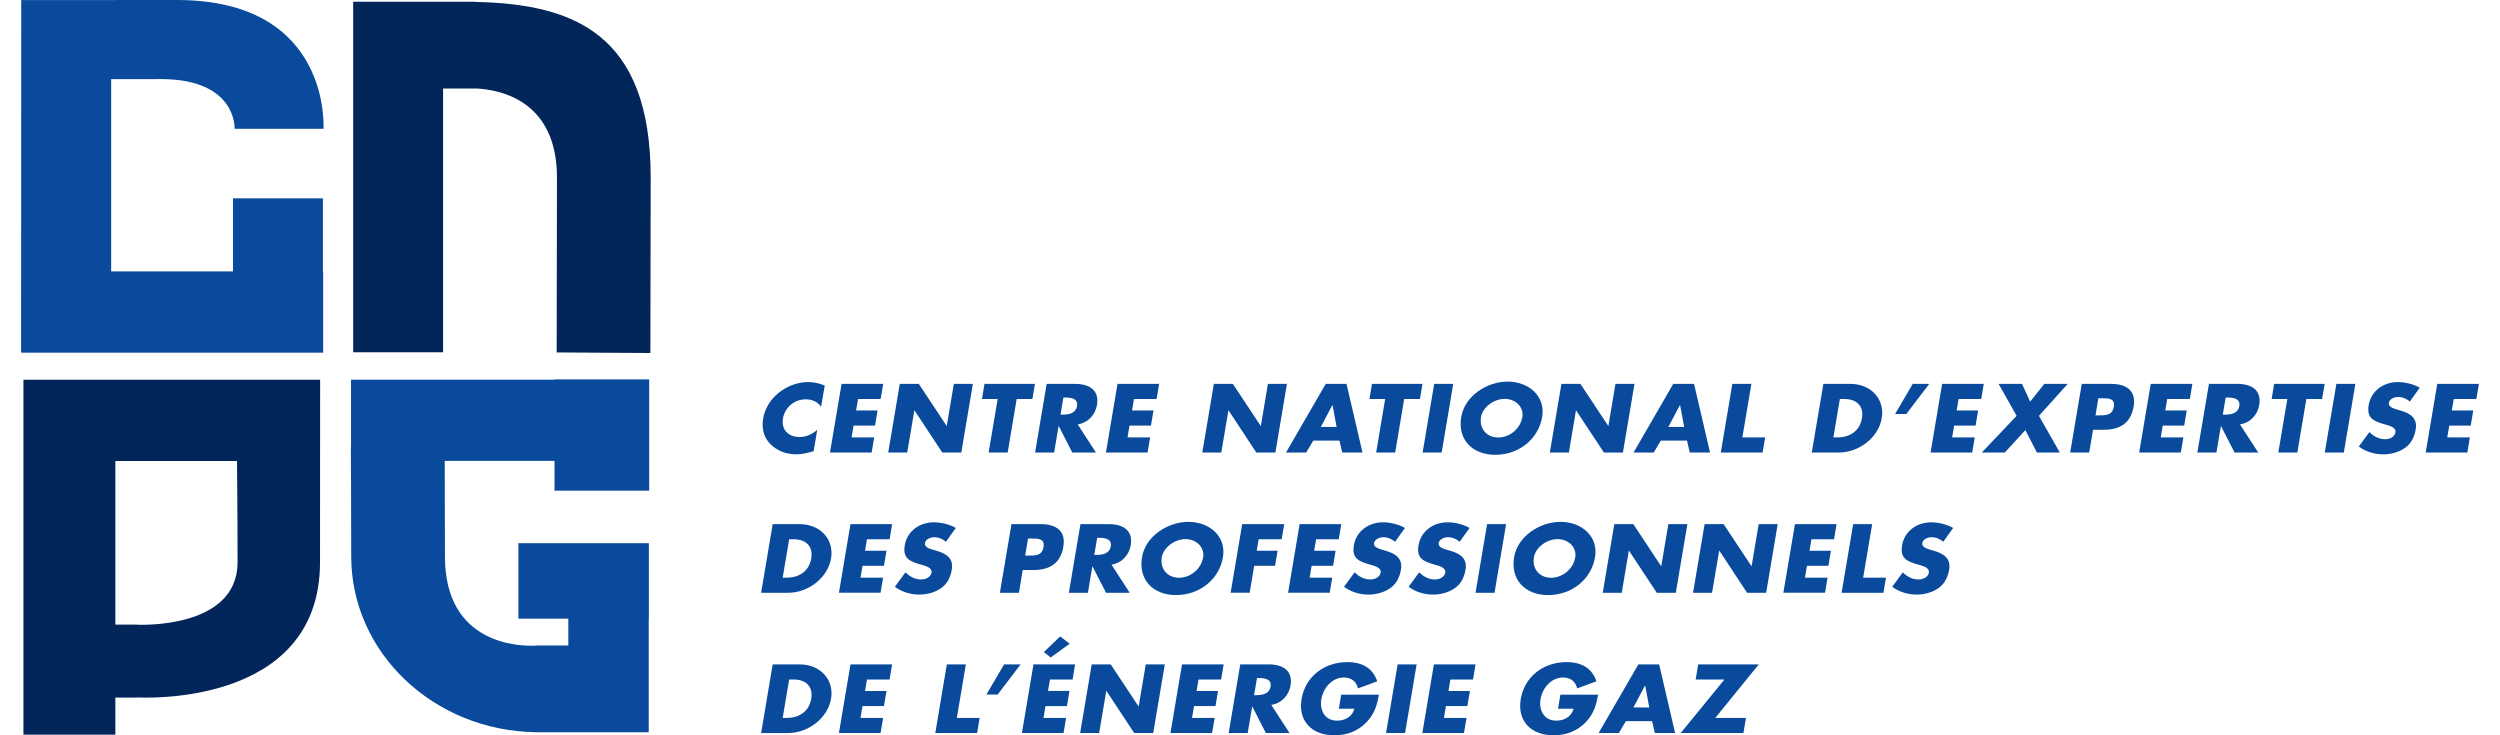 <?xml version="1.0" encoding="utf-8"?>
<!-- Generator: Adobe Illustrator 15.1.0, SVG Export Plug-In . SVG Version: 6.00 Build 0)  -->
<!DOCTYPE svg PUBLIC "-//W3C//DTD SVG 1.1//EN" "http://www.w3.org/Graphics/SVG/1.1/DTD/svg11.dtd">
<svg xmlns="http://www.w3.org/2000/svg" version="1.1" width="85" height="25"><svg xmlns:xlink="http://www.w3.org/1999/xlink" version="1.1" id="Calque_1" x="0" y="0" width="85" height="25" viewBox="0 0 341.103 102.047" enable-background="new 0 0 341.103 102.047" xml:space="preserve">
<g>
	<path fill="#094A9D" d="M87.167,68.095V52.655H74.03v0.037H45.788v9.317l-0.021,0.006c0,0,0.049,9.044,0.049,15.214   c0,13.348,11.433,24.188,25.617,24.39v0.009h4.512h7.838h3.321V85.86h0.019V75.39H69.015V85.86h6.931v3.721h-4.512v0.023   c-2.161,0.105-12.612-0.053-12.612-12.375c0-2.789-0.012-8.637-0.028-13.266H74.03v4.131H87.167z"/>
	<path fill="#094A9D" d="M41.883,37.668v-10.14H29.405v10.14H12.498V10.986c1.761,0,4.487-0.009,6.929-0.009   c10.537,0,10.21,6.894,10.21,6.894h12.33c0,0,1.167-17.871-20.343-17.871L0.018,0.012L0,48.942h41.924V37.668H41.883z"/>
	<path fill="#02255A" d="M87.377,24.645c0-20.011-10.734-24.085-24.301-24.378V0.245H46.087v48.646h12.478V12.29h4.512v-0.018   c3.529,0.167,11.293,1.749,11.293,12.372c0,4.998-0.043,24.27-0.043,24.27l13.008,0.078C87.334,48.992,87.377,30.812,87.377,24.645   "/>
	<path fill="#02255A" d="M30.041,78.026c0,9.352-13.803,8.678-13.929,8.672v-0.009h-3.029V63.976h16.881   C29.964,63.976,30.041,71.007,30.041,78.026 M41.501,52.699H0.324v49.263h12.759v-5.15h3.029v-0.021   c0.126,0.006,25.374,1.567,25.374-18.765L41.501,52.699z"/>
	<path fill="#094A9D" d="M111.028,56.473c-0.424-0.683-1.236-1.052-2.139-1.052c-1.617,0-2.905,1.166-3.154,2.646   c-0.252,1.503,0.67,2.587,2.311,2.587c0.864,0,1.791-0.393,2.447-1.008l-0.501,2.968c-0.917,0.252-1.58,0.442-2.405,0.442   c-1.413,0-2.676-0.504-3.575-1.4c-0.958-0.949-1.262-2.188-1.021-3.604c0.22-1.301,0.954-2.552,2.083-3.486   c1.157-0.961,2.7-1.543,4.125-1.543c0.849,0,1.602,0.178,2.331,0.479L111.028,56.473z"/>
</g>
<polygon fill="#094A9D" points="116.153,55.374 115.884,56.968 118.863,56.968 118.509,59.065 115.532,59.065 115.257,60.706   118.395,60.706 118.04,62.804 112.26,62.804 113.868,53.276 119.646,53.276 119.291,55.374 "/>
<polygon fill="#094A9D" points="121.947,53.276 124.587,53.276 128.442,59.101 128.469,59.101 129.45,53.276 132.09,53.276   130.485,62.804 127.845,62.804 123.993,56.968 123.966,56.968 122.979,62.804 120.342,62.804 "/>
<polygon fill="#094A9D" points="136.919,62.804 134.279,62.804 135.53,55.374 133.35,55.374 133.702,53.274 140.704,53.274   140.354,55.374 138.17,55.374 "/>
<g>
	<path fill="#094A9D" d="M144.252,57.548h0.257c0.862,0,1.858-0.152,2.033-1.189c0.174-1.037-0.768-1.187-1.632-1.187h-0.255   L144.252,57.548z M149.173,62.804h-3.284l-1.875-3.662h-0.028l-0.618,3.662h-2.64l1.605-9.527h3.948   c2.007,0,3.378,0.896,3.035,2.93c-0.222,1.315-1.194,2.455-2.675,2.692L149.173,62.804z"/>
</g>
<polygon fill="#094A9D" points="154.45,55.374 154.183,56.968 157.159,56.968 156.805,59.065 153.829,59.065 153.553,60.706   156.688,60.706 156.337,62.804 150.556,62.804 152.164,53.276 157.942,53.276 157.588,55.374 "/>
<polygon fill="#094A9D" points="165.536,53.276 168.176,53.276 172.028,59.101 172.058,59.101 173.039,53.276 175.678,53.276   174.075,62.804 171.431,62.804 167.583,56.968 167.552,56.968 166.567,62.804 163.931,62.804 "/>
<path fill="#094A9D" d="M182.006,56.218h-0.023l-1.603,3.035h2.194L182.006,56.218z M179.334,61.148l-0.984,1.652h-2.801  l5.514-9.524h2.883l2.218,9.524h-2.815l-0.381-1.652H179.334z"/>
<polygon fill="#094A9D" points="190.701,62.804 188.059,62.804 189.313,55.374 187.13,55.374 187.484,53.274 194.489,53.274   194.135,55.374 191.949,55.374 "/>
<polygon fill="#094A9D" points="197.152,62.804 194.51,62.804 196.115,53.274 198.758,53.274 "/>
<g>
	<path fill="#094A9D" d="M202.613,57.873c-0.278,1.644,0.814,2.845,2.391,2.845s3.07-1.201,3.346-2.845   c0.223-1.313-0.867-2.514-2.443-2.514S202.833,56.561,202.613,57.873 M211.101,57.861c-0.519,3.085-3.243,5.259-6.501,5.259   c-3.261,0-5.253-2.174-4.731-5.259c0.486-2.88,3.519-4.901,6.442-4.901S211.587,54.981,211.101,57.861"/>
</g>
<polygon fill="#094A9D" points="213.77,53.276 216.409,53.276 220.265,59.101 220.291,59.101 221.272,53.276 223.912,53.276   222.307,62.804 219.667,62.804 215.814,56.968 215.788,56.968 214.807,62.804 212.164,62.804 "/>
<path fill="#094A9D" d="M230.24,56.218h-0.023l-1.603,3.035h2.194L230.24,56.218z M227.568,61.148l-0.984,1.652h-2.801l5.511-9.524  h2.886l2.218,9.524h-2.815l-0.381-1.652H227.568z"/>
<polygon fill="#094A9D" points="238.883,60.706 242.05,60.706 241.695,62.804 235.889,62.804 237.494,53.278 240.137,53.278 "/>
<g>
	<path fill="#094A9D" d="M251.516,60.706h0.592c1.576,0,3.059-0.809,3.372-2.666c0.287-1.705-0.75-2.666-2.446-2.666h-0.621   L251.516,60.706z M250.127,53.276h3.744c2.83,0,4.811,2.086,4.356,4.764c-0.448,2.678-3.149,4.764-5.962,4.764h-3.747   L250.127,53.276z"/>
</g>
<polygon fill="#094A9D" points="264.819,53.276 261.635,57.46 260.076,57.46 262.528,53.276 "/>
<polygon fill="#094A9D" points="268.895,55.374 268.625,56.968 271.607,56.968 271.25,59.065 268.273,59.065 267.998,60.706   271.139,60.706 270.781,62.804 265.004,62.804 266.609,53.276 272.387,53.276 272.035,55.374 "/>
<polygon fill="#094A9D" points="274.446,53.276 277.692,53.276 278.826,55.74 280.789,53.276 284.035,53.276 280.045,57.712   282.942,62.804 279.764,62.804 278.158,59.692 275.305,62.804 272.111,62.804 276.945,57.712 "/>
<g>
	<path fill="#094A9D" d="M287.891,57.647h0.439c0.961,0,1.904,0,2.098-1.166c0.202-1.198-0.671-1.21-1.693-1.21h-0.445   L287.891,57.647z M285.986,53.276h4.04c2.183,0,3.53,0.947,3.161,3.132c-0.375,2.25-1.834,3.237-4.137,3.237h-1.5l-0.53,3.158   h-2.64L285.986,53.276z"/>
</g>
<polygon fill="#094A9D" points="297.846,55.374 297.576,56.968 300.556,56.968 300.201,59.065 297.225,59.065 296.949,60.706   300.09,60.706 299.732,62.804 293.955,62.804 295.561,53.276 301.338,53.276 300.986,55.374 "/>
<g>
	<path fill="#094A9D" d="M305.56,57.548h0.255c0.864,0,1.86-0.152,2.033-1.189c0.176-1.037-0.771-1.187-1.632-1.187h-0.255   L305.56,57.548z M310.479,62.804h-3.284l-1.878-3.662h-0.023l-0.618,3.662h-2.646l1.611-9.527h3.946   c2.007,0,3.378,0.896,3.032,2.93c-0.223,1.315-1.192,2.455-2.675,2.692L310.479,62.804z"/>
</g>
<polygon fill="#094A9D" points="315.904,62.804 313.265,62.804 314.516,55.374 312.336,55.374 312.688,53.274 319.695,53.274   319.341,55.374 317.158,55.374 "/>
<polygon fill="#094A9D" points="322.355,62.804 319.713,62.804 321.324,53.274 323.961,53.274 "/>
<g>
	<path fill="#094A9D" d="M331.52,55.726c-0.422-0.381-0.999-0.631-1.644-0.631c-0.486,0-1.175,0.268-1.269,0.798   c-0.091,0.554,0.586,0.771,1.02,0.908l0.642,0.19c1.351,0.393,2.329,1.061,2.065,2.602c-0.158,0.949-0.565,1.922-1.482,2.566   c-0.896,0.63-2.01,0.896-3.035,0.896c-1.277,0-2.461-0.404-3.384-1.084l1.468-1.998c0.568,0.542,1.274,0.984,2.18,0.984   c0.615,0,1.327-0.29,1.441-0.958c0.117-0.697-0.882-0.935-1.424-1.09c-1.579-0.442-2.602-0.847-2.291-2.692   c0.325-1.931,2.01-3.193,4.043-3.193c1.022,0,2.221,0.303,3.044,0.782L331.52,55.726z"/>
</g>
<polygon fill="#094A9D" points="337.613,55.374 337.341,56.968 340.32,56.968 339.966,59.065 336.992,59.065 336.714,60.706   339.852,60.706 339.494,62.804 333.72,62.804 335.325,53.276 341.103,53.276 340.748,55.374 "/>
<g>
	<path fill="#094A9D" d="M105.696,80.171h0.59c1.578,0,3.061-0.809,3.372-2.669c0.289-1.702-0.75-2.663-2.444-2.663h-0.621   L105.696,80.171z M104.308,72.741h3.742c2.83,0,4.81,2.086,4.359,4.761c-0.452,2.681-3.149,4.767-5.963,4.767h-3.744   L104.308,72.741z"/>
</g>
<polygon fill="#094A9D" points="117.393,74.839 117.123,76.433 120.102,76.433 119.748,78.527 116.771,78.527 116.496,80.171   119.634,80.171 119.276,82.266 113.502,82.266 115.104,72.741 120.885,72.741 120.53,74.839 "/>
<g>
	<path fill="#094A9D" d="M128.349,75.19c-0.421-0.381-0.996-0.633-1.644-0.633c-0.486,0-1.177,0.27-1.263,0.8   c-0.097,0.554,0.578,0.771,1.017,0.908l0.639,0.19c1.351,0.393,2.327,1.061,2.066,2.602c-0.158,0.949-0.563,1.922-1.48,2.566   c-0.901,0.63-2.012,0.896-3.034,0.896c-1.281,0-2.465-0.404-3.387-1.084l1.467-1.998c0.569,0.542,1.278,0.984,2.178,0.984   c0.621,0,1.329-0.29,1.443-0.958c0.117-0.697-0.882-0.935-1.423-1.09c-1.58-0.442-2.603-0.847-2.291-2.692   c0.324-1.931,2.007-3.193,4.04-3.193c1.024,0,2.227,0.305,3.046,0.782L128.349,75.19z"/>
	<path fill="#094A9D" d="M139.351,77.112h0.441c0.956,0,1.901,0,2.098-1.16c0.2-1.204-0.673-1.213-1.696-1.213h-0.444   L139.351,77.112z M137.446,72.741h4.04c2.182,0,3.532,0.949,3.163,3.132c-0.378,2.25-1.84,3.237-4.14,3.237h-1.497l-0.532,3.158   h-2.64L137.446,72.741z"/>
	<path fill="#094A9D" d="M148.939,77.013h0.255c0.864,0,1.86-0.152,2.035-1.189c0.174-1.037-0.771-1.187-1.632-1.187h-0.255   L148.939,77.013z M153.86,82.269h-3.286l-1.878-3.662h-0.023l-0.618,3.662h-2.643l1.607-9.527h3.949   c2.007,0,3.378,0.899,3.032,2.933c-0.222,1.31-1.194,2.452-2.677,2.692L153.86,82.269z"/>
	<path fill="#094A9D" d="M158.309,77.341c-0.275,1.641,0.816,2.842,2.393,2.842c1.574,0,3.071-1.201,3.347-2.842   c0.223-1.313-0.87-2.517-2.444-2.517C160.028,74.824,158.531,76.028,158.309,77.341 M166.799,77.326   c-0.519,3.085-3.243,5.259-6.504,5.259c-3.258,0-5.25-2.174-4.731-5.259c0.486-2.88,3.523-4.901,6.445-4.901   C164.933,72.425,167.285,74.446,166.799,77.326"/>
</g>
<polygon fill="#094A9D" points="171.755,74.839 171.483,76.433 174.383,76.433 174.028,78.527 171.134,78.527 170.504,82.266   167.862,82.266 169.468,72.741 175.3,72.741 174.945,74.839 "/>
<polygon fill="#094A9D" points="179.727,74.839 179.457,76.433 182.434,76.433 182.082,78.527 179.105,78.527 178.83,80.171   181.965,80.171 181.61,82.266 175.836,82.266 177.441,72.741 183.219,72.741 182.864,74.839 "/>
<g>
	<path fill="#094A9D" d="M190.684,75.19c-0.422-0.381-1.002-0.633-1.646-0.633c-0.486,0-1.175,0.27-1.266,0.8   c-0.094,0.554,0.583,0.771,1.02,0.908l0.639,0.19c1.351,0.393,2.329,1.061,2.068,2.602c-0.158,0.949-0.568,1.922-1.482,2.566   c-0.899,0.63-2.01,0.896-3.035,0.896c-1.277,0-2.464-0.404-3.384-1.084l1.468-1.998c0.565,0.542,1.271,0.984,2.177,0.984   c0.618,0,1.327-0.29,1.438-0.958c0.117-0.697-0.879-0.935-1.418-1.09c-1.582-0.442-2.604-0.847-2.297-2.692   c0.328-1.931,2.013-3.193,4.046-3.193c1.022,0,2.224,0.305,3.044,0.782L190.684,75.19z"/>
	<path fill="#094A9D" d="M199.648,75.19c-0.419-0.381-0.996-0.633-1.641-0.633c-0.486,0-1.178,0.27-1.266,0.8   c-0.094,0.554,0.58,0.771,1.02,0.908l0.639,0.19c1.348,0.393,2.326,1.061,2.065,2.602c-0.158,0.949-0.565,1.922-1.479,2.566   c-0.902,0.63-2.013,0.896-3.035,0.896c-1.28,0-2.467-0.404-3.387-1.084l1.465-1.998c0.571,0.542,1.277,0.984,2.18,0.984   c0.618,0,1.33-0.29,1.441-0.958c0.117-0.697-0.879-0.935-1.421-1.09c-1.579-0.442-2.604-0.847-2.291-2.692   c0.325-1.931,2.007-3.193,4.04-3.193c1.025,0,2.224,0.305,3.047,0.782L199.648,75.19z"/>
</g>
<polygon fill="#094A9D" points="204.488,82.269 201.852,82.269 203.457,72.741 206.094,72.741 "/>
<g>
	<path fill="#094A9D" d="M209.952,77.341c-0.278,1.641,0.817,2.842,2.391,2.842s3.073-1.201,3.349-2.842   c0.223-1.313-0.87-2.517-2.446-2.517C211.672,74.824,210.172,76.028,209.952,77.341 M218.439,77.326   c-0.516,3.085-3.24,5.259-6.504,5.259c-3.258,0-5.25-2.174-4.729-5.259c0.486-2.88,3.521-4.901,6.445-4.901   S218.926,74.446,218.439,77.326"/>
</g>
<polygon fill="#094A9D" points="221.111,72.741 223.751,72.741 227.604,78.565 227.633,78.565 228.611,72.741 231.254,72.741   229.646,82.269 227.006,82.269 223.156,76.433 223.127,76.433 222.143,82.269 219.506,82.269 "/>
<polygon fill="#094A9D" points="233.645,72.741 236.287,72.741 240.137,78.565 240.166,78.565 241.15,72.741 243.787,72.741   242.185,82.269 239.539,82.269 235.692,76.433 235.666,76.433 234.676,82.269 232.039,82.269 "/>
<polygon fill="#094A9D" points="248.469,74.839 248.199,76.433 251.176,76.433 250.824,78.527 247.848,78.527 247.572,80.171   250.707,80.171 250.355,82.266 244.572,82.266 246.184,72.741 251.961,72.741 251.609,74.839 "/>
<polygon fill="#094A9D" points="255.649,80.171 258.816,80.171 258.459,82.269 252.655,82.269 254.261,72.741 256.9,72.741 "/>
<g>
	<path fill="#094A9D" d="M266.765,75.19c-0.419-0.381-0.999-0.633-1.649-0.633c-0.48,0-1.172,0.27-1.26,0.8   c-0.094,0.554,0.58,0.771,1.017,0.908l0.642,0.19c1.348,0.393,2.326,1.061,2.068,2.602c-0.161,0.949-0.568,1.922-1.482,2.566   c-0.902,0.63-2.01,0.896-3.035,0.896c-1.28,0-2.467-0.404-3.387-1.084l1.468-1.998c0.565,0.542,1.274,0.984,2.177,0.984   c0.621,0,1.33-0.29,1.441-0.958c0.117-0.697-0.879-0.935-1.418-1.09c-1.582-0.442-2.607-0.847-2.297-2.692   c0.328-1.931,2.01-3.193,4.043-3.193c1.025,0,2.227,0.305,3.047,0.782L266.765,75.19z"/>
	<path fill="#094A9D" d="M105.696,99.636h0.59c1.578,0,3.061-0.809,3.372-2.666c0.289-1.708-0.75-2.666-2.444-2.666h-0.621   L105.696,99.636z M104.308,92.206h3.742c2.83,0,4.81,2.086,4.359,4.764c-0.452,2.678-3.149,4.764-5.963,4.764h-3.744   L104.308,92.206z"/>
</g>
<polygon fill="#094A9D" points="117.393,94.304 117.123,95.897 120.102,95.897 119.748,97.995 116.771,97.995 116.496,99.636   119.634,99.636 119.276,101.73 113.502,101.73 115.104,92.206 120.885,92.206 120.53,94.304 "/>
<polygon fill="#094A9D" points="129.866,99.636 133.03,99.636 132.677,101.733 126.875,101.733 128.476,92.206 131.117,92.206 "/>
<polygon fill="#094A9D" points="138.714,92.206 135.53,96.387 133.968,96.387 136.424,92.206 "/>
<path fill="#094A9D" d="M142.898,91.245l-0.962-0.744l2.265-2.174l1.325,1.011L142.898,91.245z M142.787,94.304l-0.267,1.588h2.977  l-0.354,2.104h-2.977l-0.275,1.641h3.138l-0.353,2.095h-5.779l1.605-9.524h5.777l-0.35,2.098H142.787z"/>
<polygon fill="#094A9D" points="148.582,92.206 151.224,92.206 155.077,98.03 155.105,98.03 156.085,92.206 158.727,92.206   157.121,101.733 154.481,101.733 150.629,95.897 150.603,95.897 149.615,101.733 146.979,101.733 "/>
<polygon fill="#094A9D" points="163.405,94.304 163.136,95.897 166.115,95.897 165.761,97.995 162.785,97.995 162.506,99.636   165.646,99.636 165.29,101.73 159.512,101.73 161.117,92.206 166.897,92.206 166.544,94.304 "/>
<g>
	<path fill="#094A9D" d="M171.117,96.478h0.257c0.862,0,1.858-0.152,2.033-1.189c0.173-1.037-0.768-1.187-1.632-1.187h-0.255   L171.117,96.478z M176.038,101.733h-3.284l-1.875-3.662h-0.028l-0.618,3.662h-2.64l1.605-9.527h3.948   c2.007,0,3.378,0.896,3.032,2.93c-0.22,1.313-1.192,2.455-2.672,2.695L176.038,101.733z"/>
	<path fill="#094A9D" d="M188.448,96.413c-0.261,1.392-0.568,2.578-1.673,3.765c-1.219,1.304-2.807,1.869-4.506,1.869   c-3.19,0-5.068-2.033-4.564-5.027c0.521-3.094,3.1-5.13,6.375-5.13c2.086,0,3.557,0.885,4.128,2.666l-2.669,0.984   c-0.211-0.908-0.879-1.515-1.942-1.515c-1.737,0-2.9,1.556-3.146,3.006c-0.249,1.479,0.442,2.982,2.177,2.982   c1.148,0,2.115-0.554,2.408-1.655h-2.156l0.331-1.945H188.448z"/>
</g>
<polygon fill="#094A9D" points="192.072,101.733 189.436,101.733 191.041,92.206 193.678,92.206 "/>
<polygon fill="#094A9D" points="198.362,94.304 198.096,95.897 201.072,95.897 200.715,97.995 197.741,97.995 197.463,99.636   200.604,99.636 200.249,101.73 194.469,101.73 196.074,92.206 201.854,92.206 201.503,94.304 "/>
<g>
	<path fill="#094A9D" d="M218.867,96.413c-0.261,1.392-0.568,2.578-1.67,3.765c-1.219,1.304-2.807,1.869-4.506,1.869   c-3.193,0-5.071-2.033-4.564-5.027c0.521-3.094,3.1-5.13,6.375-5.13c2.086,0,3.551,0.885,4.125,2.666l-2.672,0.984   c-0.205-0.908-0.873-1.515-1.939-1.515c-1.734,0-2.9,1.556-3.146,3.006c-0.249,1.479,0.442,2.982,2.18,2.982   c1.146,0,2.115-0.554,2.408-1.655h-2.156l0.328-1.945H218.867z"/>
</g>
<path fill="#094A9D" d="M225.395,95.147h-0.029l-1.6,3.035h2.197L225.395,95.147z M222.717,100.078l-0.979,1.655h-2.804l5.517-9.527  h2.883l2.215,9.527h-2.813l-0.381-1.655H222.717z"/>
<polygon fill="#094A9D" points="239.387,99.636 239.029,101.733 230.328,101.733 236.393,94.304 232.402,94.304 232.754,92.206   241.162,92.206 235.127,99.636 "/>
</svg></svg>
